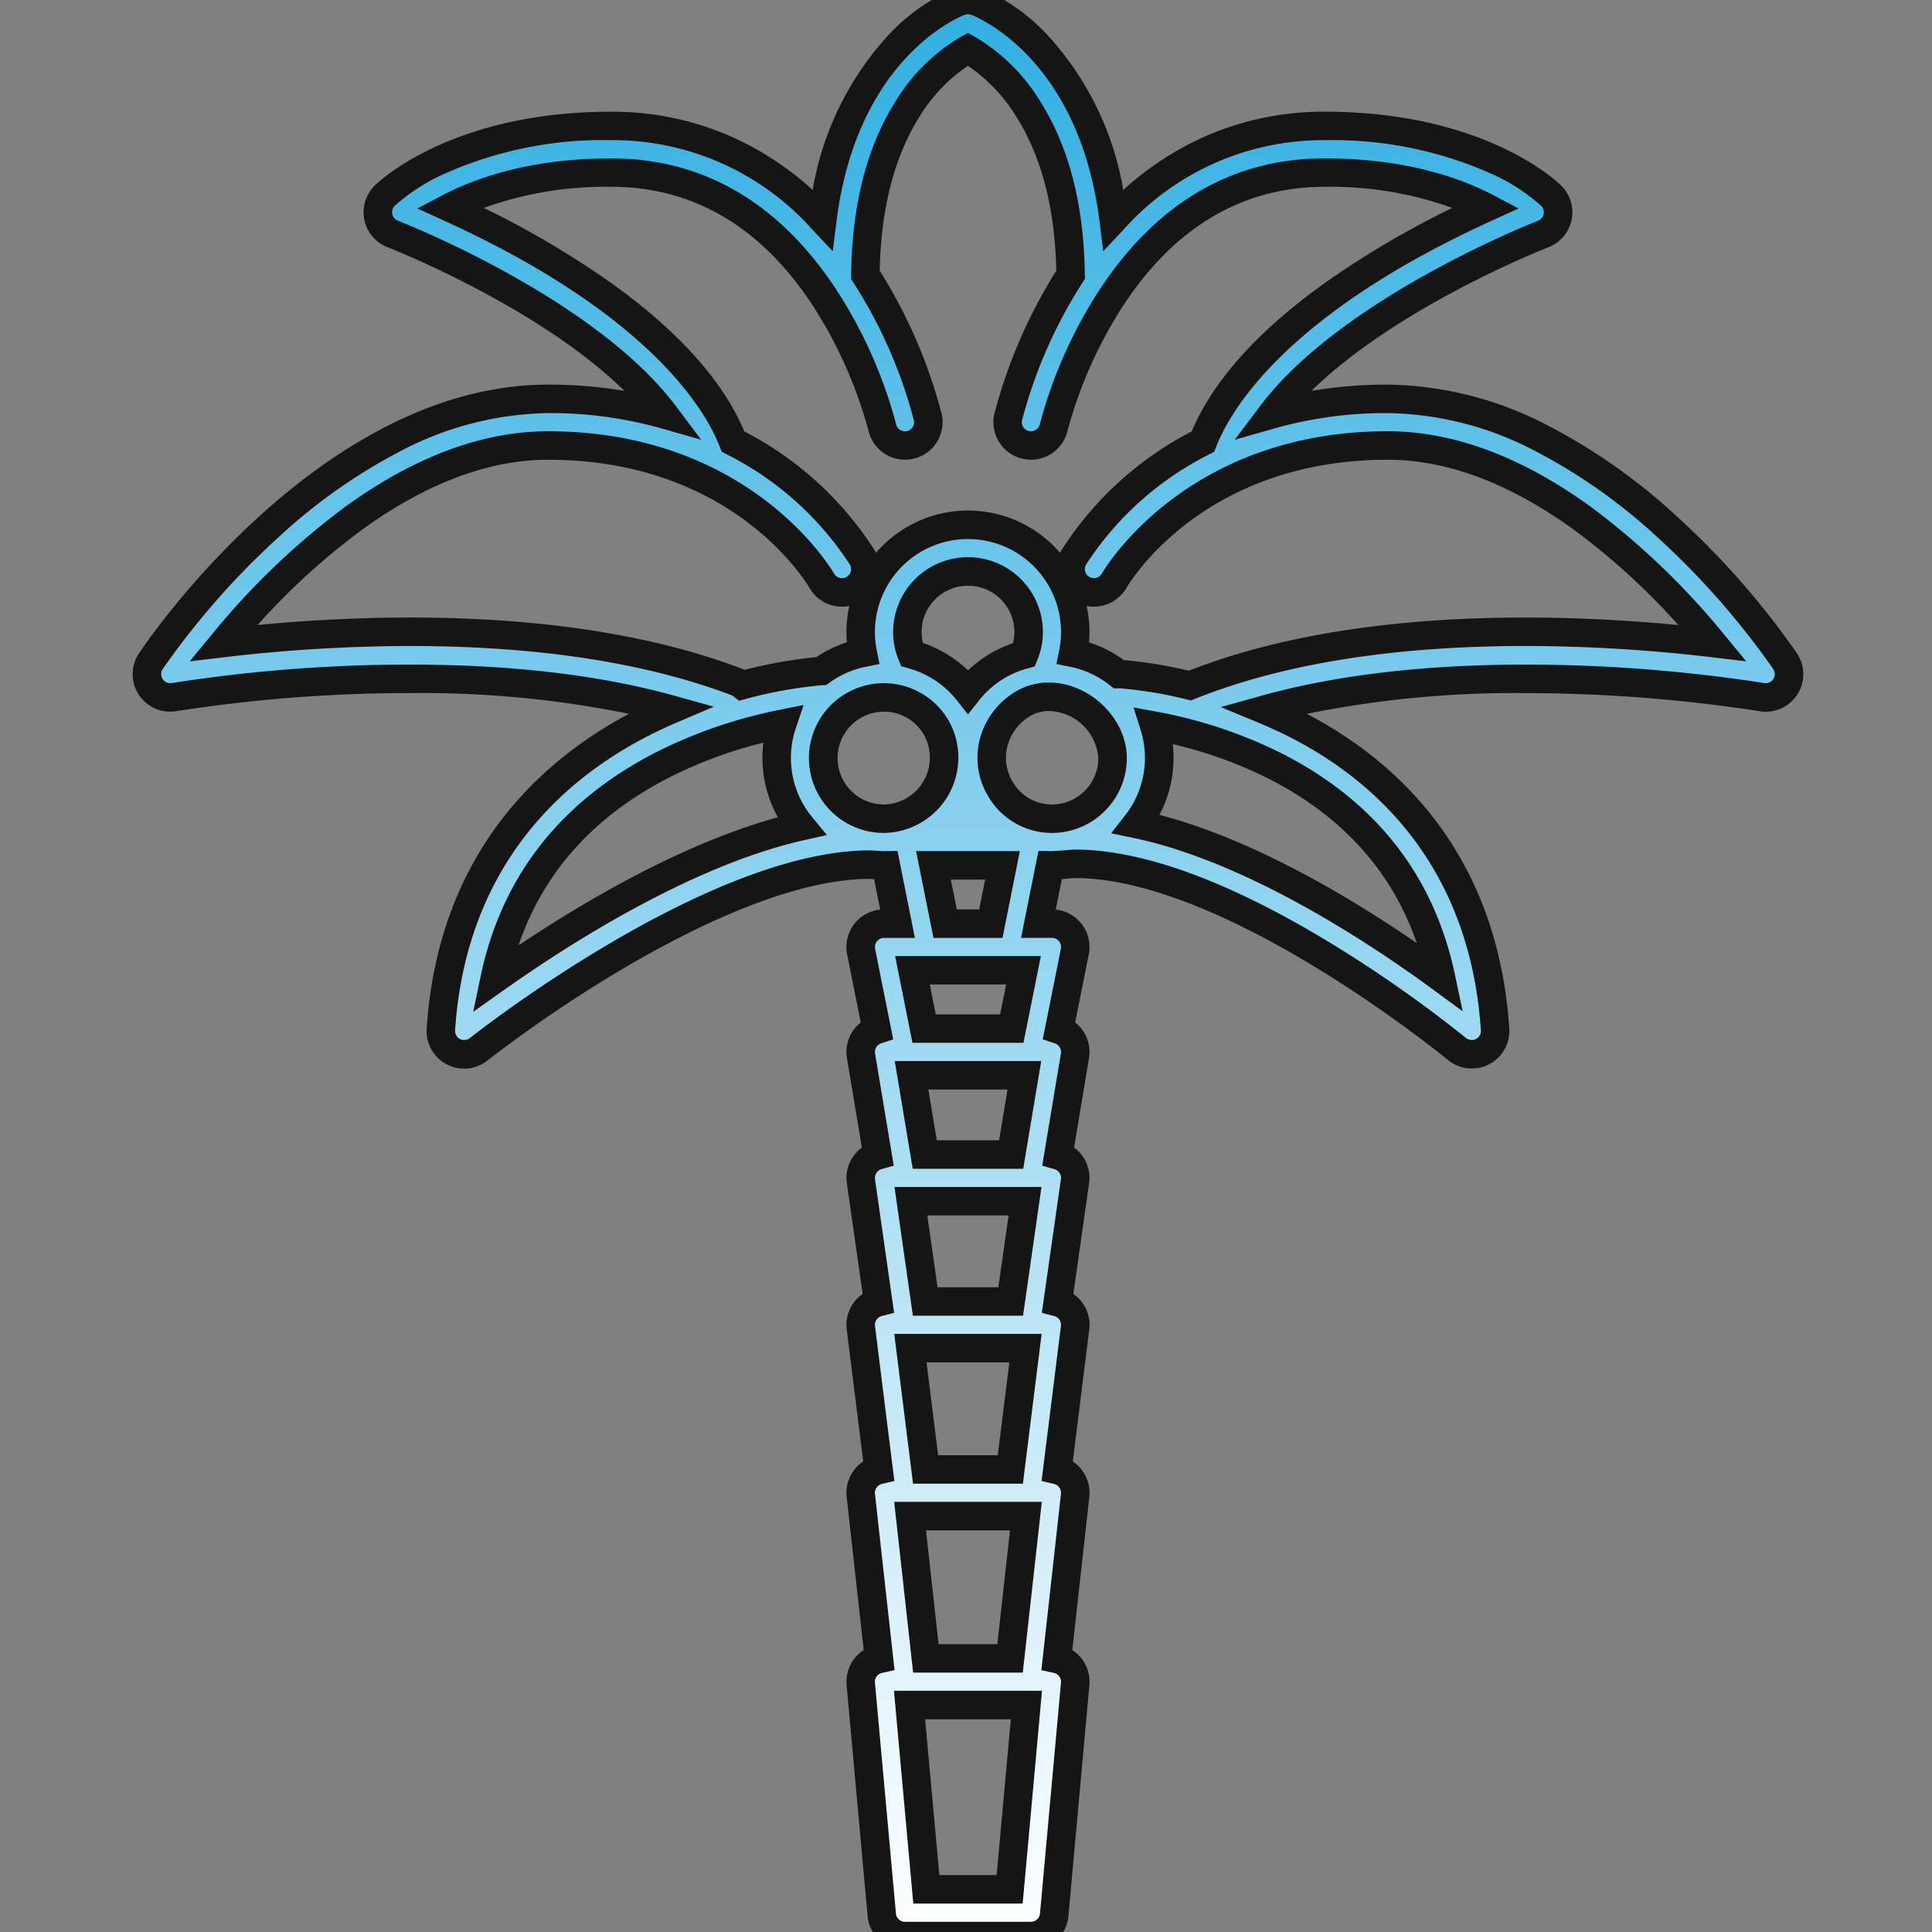 <?xml version="1.0" encoding="UTF-8"?>
<svg xmlns="http://www.w3.org/2000/svg" xmlns:xlink="http://www.w3.org/1999/xlink" width="206" height="206" viewBox="0 0 206 206">
  <rect x="0" y="0" width="206" height="206" fill="#808080" stroke="none"/>
  <defs>
    <linearGradient id="a" x1="0.5" x2="0.5" y2="1" gradientUnits="objectBoundingBox">
      <stop offset="0" stop-color="#29abe1"></stop>
      <stop offset="1" stop-color="#fff"></stop>
    </linearGradient>
    <clipPath id="b">
      <rect width="206" height="206" transform="translate(549 2439)" stroke="#000" stroke-width="0.8" fill="url(#a)"></rect>
    </clipPath>
  </defs>
  <g transform="translate(-549 -2439)" clip-path="url(#b)">
    <path d="M107.365,214.368H93.936a2.487,2.487,0,0,1-2.477-2.262l-2.238-24.621a2.488,2.488,0,0,1,1.943-2.655L89.226,167.39a2.486,2.486,0,0,1,1.9-2.695l-1.9-15.178a2.487,2.487,0,0,1,1.85-2.717l-1.844-12.908a2.486,2.486,0,0,1,1.78-2.743L89.245,120.52a2.487,2.487,0,0,1,1.682-2.774l-1.668-8.339a2.487,2.487,0,0,1,2.439-2.974h1.443L91.9,100.214c-.536.01-1.659-.081-1.691-.081-16.823,0-41.477,19.489-41.723,19.686a2.487,2.487,0,0,1-4.032-2.11c1.233-18.5,12.259-27.932,21.29-32.584,1.09-.562,2.176-1.068,3.244-1.524-23.14-6.446-52.639-1.384-52.957-1.328a2.487,2.487,0,0,1-2.5-3.828C14.287,77.3,32.44,50.475,55.884,50.475a45.011,45.011,0,0,1,12.389,1.664C59.817,40.9,39.556,32.989,39.323,32.9a2.487,2.487,0,0,1-.865-4.079c.3-.3,7.633-7.444,24.141-7.444a30.128,30.128,0,0,1,22.525,9.97c2.312-18.391,14.1-23.036,14.652-23.242a2.485,2.485,0,0,1,1.747,0c.548.205,12.341,4.847,14.652,23.242a30.129,30.129,0,0,1,22.525-9.97c16.508,0,23.838,7.14,24.141,7.443a2.487,2.487,0,0,1-.865,4.079c-.233.09-20.5,8-28.952,19.24a45.022,45.022,0,0,1,12.391-1.664c23.444,0,41.6,26.825,42.359,27.967a2.487,2.487,0,0,1-2.5,3.829c-.321-.057-29.88-5.126-53.03,1.349,1.184.491,2.391,1.045,3.605,1.668,8.9,4.577,19.768,13.916,21,32.419a2.487,2.487,0,0,1-4.07,2.079c-.238-.2-23.98-19.737-40.774-19.737-.113,0-1.83.176-2.6.164l-1.244,6.219H109.6a2.487,2.487,0,0,1,2.439,2.974l-1.668,8.339a2.486,2.486,0,0,1,1.682,2.773l-1.772,10.629a2.487,2.487,0,0,1,1.781,2.743L110.221,146.8a2.487,2.487,0,0,1,1.85,2.717l-1.9,15.178a2.486,2.486,0,0,1,1.9,2.695l-1.938,17.441a2.487,2.487,0,0,1,1.943,2.655l-2.238,24.621a2.487,2.487,0,0,1-2.477,2.263Zm-11.159-4.974h8.888l1.786-19.647H94.421Zm-.045-24.621h8.978l1.686-15.171H94.476Zm-.03-20.145h9.039l1.617-12.932H94.514Zm-.038-17.906h9.116l1.528-10.694H94.565Zm-.05-15.668h9.216l1.409-8.456H94.633Zm-.068-13.43h9.352l1.243-6.217H94.731Zm-15.121-32.5a49.9,49.9,0,0,0-12.978,4.493c-9.652,5.017-15.586,12.65-17.7,22.737,6.97-4.946,20.36-13.545,32.689-16.312a11.433,11.433,0,0,1-2.015-10.917Zm37.764,10.687c12.291,2.578,25.533,11.3,32.479,16.394-2.112-9.994-7.938-17.52-17.377-22.42a48.228,48.228,0,0,0-13.2-4.456,11.437,11.437,0,0,1-1.9,10.482Zm-20.4,10.62h4.876l1.243-6.218H96.969Zm5.733-20.742a6.457,6.457,0,1,0,12.125,3.084c0-4.366-5.262-8.031-9.323-5.921a6.826,6.826,0,0,0-2.8,2.836ZM91.7,82.309a6.466,6.466,0,1,0,5.545,3.178l-.019-.032A6.461,6.461,0,0,0,91.7,82.309Zm2.955-4.585a11.5,11.5,0,0,1,6,3.947,11.41,11.41,0,0,1,5.991-3.929,6.343,6.343,0,0,0,.475-2.4,6.466,6.466,0,0,0-12.932,0A6.343,6.343,0,0,0,94.652,77.724Zm22.079,2.1c.047,0,.094,0,.142,0a45.413,45.413,0,0,1,7.444,1.222l.026-.01c19.117-7.645,44.276-5.891,55.713-4.528-6.13-7.429-19.451-21.06-34.639-21.06-20.571,0-28.839,13.834-29.181,14.423a2.487,2.487,0,0,1-4.314-2.475A35.055,35.055,0,0,1,125.7,55.039c4.75-12.148,22.055-21.243,30.216-24.958-3.236-1.7-8.857-3.73-17.213-3.73-9.276,0-16.928,4.477-22.743,13.306a48.481,48.481,0,0,0-6.17,13.867,2.487,2.487,0,0,1-4.846-1.121,52.7,52.7,0,0,1,6.65-15.155q0-.043,0-.087c-.218-16.589-8.249-22.464-10.942-23.969C97.926,14.7,89.9,20.558,89.711,37.251A52.72,52.72,0,0,1,96.359,52.4a2.487,2.487,0,0,1-4.846,1.122,48.507,48.507,0,0,0-6.171-13.867C79.527,30.828,71.875,26.351,62.6,26.351c-8.353,0-13.972,2.031-17.212,3.73C53.55,33.8,70.856,42.892,75.6,55.039A35.048,35.048,0,0,1,89.38,67.4a2.487,2.487,0,0,1-4.314,2.475c-.342-.589-8.61-14.423-29.181-14.423-15.188,0-28.508,13.632-34.639,21.06,11.229-1.339,35.688-3.052,54.671,4.122a2.49,2.49,0,0,1,.66.372A48.226,48.226,0,0,1,84.988,79.5h.027a11.386,11.386,0,0,1,4.416-1.934,11.249,11.249,0,0,1-.221-2.215,11.44,11.44,0,1,1,22.88,0,11.248,11.248,0,0,1-.221,2.215,11.4,11.4,0,0,1,4.848,2.262Z" transform="translate(551.561 2431.053)" fill="url(#a)"></path>
    <path d="M108.384,216.9H94.954a3.985,3.985,0,0,1-3.988-3.642L88.727,188.64a4.013,4.013,0,0,1,1.823-3.733l-1.815-16.332a4.011,4.011,0,0,1,1.765-3.78l-1.759-14.072a4.01,4.01,0,0,1,1.7-3.791l-1.687-11.807a4.006,4.006,0,0,1,1.6-3.8l-1.59-9.536a4.008,4.008,0,0,1,1.475-3.807l-1.452-7.258a4,4,0,0,1,3.523-4.77l-.65-3.251-.434-.03-.052,0c-8.342.02-18.868,5.2-26.235,9.545a143.8,143.8,0,0,0-14.493,9.809,4,4,0,0,1-6.493-3.4C45.21,99.784,56.25,90,65.523,85.075a110.816,110.816,0,0,0-23.264-2.211A161.394,161.394,0,0,0,17.31,84.784a4,4,0,0,1-4.028-6.165c.777-1.168,19.331-28.645,43.621-28.645a48.72,48.72,0,0,1,8.14.669C55.8,41.582,39.974,35.4,39.8,35.333A4,4,0,0,1,38.4,28.764c.322-.322,8.084-7.888,25.215-7.888a31.445,31.445,0,0,1,12.833,2.659,32.553,32.553,0,0,1,8.658,5.685,32.479,32.479,0,0,1,7.92-16.341A21.1,21.1,0,0,1,100.261,7.7a4.02,4.02,0,0,1,2.814,0,21.063,21.063,0,0,1,7.233,5.176,32.471,32.471,0,0,1,7.921,16.343,32.553,32.553,0,0,1,8.658-5.685,31.445,31.445,0,0,1,12.833-2.66c17.129,0,24.892,7.566,25.215,7.888a4,4,0,0,1-1.393,6.569c-.177.069-16.013,6.262-25.247,15.311a48.726,48.726,0,0,1,8.14-.669,37.83,37.83,0,0,1,17.087,4.373,62.665,62.665,0,0,1,13.618,9.576,86.062,86.062,0,0,1,12.917,14.7,4,4,0,0,1-4.028,6.165,164.4,164.4,0,0,0-24.946-1.919A110.829,110.829,0,0,0,137.8,85.078c9.2,4.8,20.315,14.5,21.585,33.545a4.005,4.005,0,0,1-6.554,3.348c-.232-.192-23.6-19.354-39.764-19.387l-.282.024c-.36.031-.742.063-1.108.089l-.651,3.255a4.006,4.006,0,0,1,3.523,4.769l-1.452,7.259a4,4,0,0,1,1.475,3.807l-1.589,9.535a4.008,4.008,0,0,1,1.6,3.8L112.9,146.93a4.01,4.01,0,0,1,1.7,3.793l-1.758,14.071a4.01,4.01,0,0,1,1.765,3.78l-1.815,16.332a4.011,4.011,0,0,1,1.823,3.733l-2.238,24.621A3.986,3.986,0,0,1,108.384,216.9ZM92.716,108.968a.969.969,0,0,0-.95,1.159l1.932,9.663-1.283.418a.97.97,0,0,0-.655,1.08l1.995,11.968-1.305.371a.968.968,0,0,0-.693,1.069l2.036,14.255-1.319.338a.969.969,0,0,0-.72,1.059l2.066,16.531-1.328.312a.96.96,0,0,0-.5.3.972.972,0,0,0-.241.754l2.089,18.8-1.333.293a.97.97,0,0,0-.758,1.035l2.238,24.621a.964.964,0,0,0,.965.881h13.43a.965.965,0,0,0,.965-.882l2.238-24.621a.969.969,0,0,0-.757-1.035l-1.333-.293,2.089-18.8a.973.973,0,0,0-.242-.754.962.962,0,0,0-.5-.3l-1.328-.312,2.066-16.531a.969.969,0,0,0-.72-1.059l-1.319-.338,2.037-14.255a.969.969,0,0,0-.695-1.069l-1.3-.372,1.995-11.966a.968.968,0,0,0-.655-1.081l-1.283-.418,1.933-9.663a.97.97,0,0,0-.95-1.159h-3.295l1.855-9.273,1.316.019c.522,0,1.537-.088,2.026-.13.329-.028.407-.035.5-.035,7.254,0,16.468,3.37,27.385,10.016a137.4,137.4,0,0,1,14.356,10.069.984.984,0,0,0,1.062.119.968.968,0,0,0,.527-.928c-1.187-17.8-11.63-26.773-20.182-31.17-1.121-.576-2.3-1.12-3.493-1.616l-4.054-1.681,4.227-1.182c7.939-2.221,17.437-3.347,28.229-3.347a166.587,166.587,0,0,1,25.475,1.965.969.969,0,0,0,.973-1.492A84.254,84.254,0,0,0,175.1,66.173a59.646,59.646,0,0,0-12.949-9.117,34.835,34.835,0,0,0-15.717-4.046,43.726,43.726,0,0,0-11.975,1.606l-4.345,1.238,2.716-3.61c8.714-11.58,29.41-19.663,29.618-19.743a.969.969,0,0,0,.339-1.59,20.513,20.513,0,0,0-5.559-3.532,41.509,41.509,0,0,0-17.509-3.467A28.469,28.469,0,0,0,118.3,33.4l-2.21,2.353-.4-3.2c-2.2-17.516-13.212-21.835-13.679-22.01a.972.972,0,0,0-.681,0c-.467.176-11.48,4.507-13.68,22.01l-.4,3.2L85.037,33.4a28.469,28.469,0,0,0-21.419-9.492,41.506,41.506,0,0,0-17.509,3.467,20.512,20.512,0,0,0-5.559,3.532.969.969,0,0,0,.337,1.59c.207.08,20.877,8.127,29.618,19.743l2.717,3.611-4.346-1.238A43.7,43.7,0,0,0,56.9,53.01a34.835,34.835,0,0,0-15.717,4.046,59.643,59.643,0,0,0-12.949,9.117A83.91,83.91,0,0,0,15.808,80.3a.969.969,0,0,0,.974,1.493,164.117,164.117,0,0,1,25.476-1.965c10.757,0,20.228,1.119,28.151,3.326l4.163,1.16-3.974,1.7c-1.075.459-2.133.956-3.145,1.478-8.684,4.473-19.285,13.541-20.471,31.335a.971.971,0,0,0,.518.924,1,1,0,0,0,1.054-.1c.249-.2,25.273-20.016,42.669-20.016.011,0,.092,0,.221.012.242.017.977.07,1.378.07h.062l1.269-.025,1.855,9.279ZM107.5,211.929H95.839l-2.062-22.683h15.783Zm-8.888-3.036h6.115l1.51-16.612H97.1Zm8.9-21.586H95.821L93.8,169.1h15.741Zm-8.978-3.036H104.8l1.349-12.135H97.19Zm8.99-17.109H95.81l-2-15.968h15.711Zm-9.039-3.036h6.359l1.237-9.9H97.252Zm9.054-14.871H95.795l-1.961-13.73h15.671Zm-9.116-3.036h6.483L106,138.563H97.334Zm9.135-12.633H95.775L93.86,122.1h15.618Zm-9.216-3.036h6.645l.9-5.42H97.443Zm9.242-10.394H95.748L93.9,110.906H109.44Zm-9.352-3.036H105.1l.636-3.182H97.6Zm-49.317-.273.793-3.789c2.207-10.546,8.425-18.545,18.482-23.773a51.6,51.6,0,0,1,13.379-4.634l2.577-.518-.84,2.491a9.915,9.915,0,0,0,1.748,9.467L86.63,98l-2.41.541c-12.09,2.714-25.328,11.233-32.143,16.069Zm30.941-28.7a47.43,47.43,0,0,0-10.267,3.831c-7.917,4.115-13.232,10.088-15.846,17.789,7-4.682,17.516-10.886,27.661-13.658a12.955,12.955,0,0,1-1.548-7.962Zm74.56,28.645-3.2-2.349c-6.738-4.94-19.841-13.605-31.893-16.133l-2.387-.5,1.5-1.92a9.919,9.919,0,0,0,1.645-9.089l-.762-2.41,2.485.46a49.79,49.79,0,0,1,13.628,4.6c9.843,5.11,15.954,13,18.162,23.454ZM122.08,95.848c10.1,2.641,20.5,8.9,27.442,13.673-2.605-7.549-7.8-13.38-15.483-17.37A45.754,45.754,0,0,0,123.5,88.31a13.038,13.038,0,0,1,.084,1.482A12.808,12.808,0,0,1,122.08,95.848Zm-16.729,13.12H97.987l-1.851-9.253H107.2Zm-4.876-3.036h2.387l.636-3.182h-3.66Zm10.147-8.156a7.854,7.854,0,0,1-6.778-3.873,7.962,7.962,0,0,1-.218-7.912h0a8.349,8.349,0,0,1,3.44-3.467,6.943,6.943,0,0,1,3.233-.785c4.348,0,8.307,3.838,8.307,8.052A7.993,7.993,0,0,1,110.622,97.776ZM106.3,87.424a4.952,4.952,0,0,0,.146,4.919,4.843,4.843,0,0,0,4.174,2.4,4.954,4.954,0,0,0,4.948-4.948,5.424,5.424,0,0,0-5.272-5.017,3.937,3.937,0,0,0-1.834.443,5.288,5.288,0,0,0-2.163,2.206ZM92.716,97.776A7.984,7.984,0,1,1,99.55,85.7l.018.03a8.031,8.031,0,0,1-6.852,12.043Zm0-12.932a4.948,4.948,0,0,0,0,9.9,5,5,0,0,0,4.243-7.456l-.032-.054A4.92,4.92,0,0,0,92.716,84.843Zm8.953.295-1.192-1.51a9.987,9.987,0,0,0-5.2-3.422l-.728-.2-.283-.7a7.825,7.825,0,0,1-.578-2.948,7.984,7.984,0,1,1,15.968,0,7.824,7.824,0,0,1-.588,2.971l-.285.7-.728.195a9.906,9.906,0,0,0-5.192,3.4Zm-4.8-7.619a13.1,13.1,0,0,1,4.805,2.92,13.021,13.021,0,0,1,4.8-2.9,4.744,4.744,0,0,0,.147-1.172,4.948,4.948,0,1,0-9.9,0A4.743,4.743,0,0,0,96.864,77.519ZM77.25,83.681l-.594-.468a.973.973,0,0,0-.258-.145c-9.169-3.466-20.68-5.223-34.211-5.223a170.22,170.22,0,0,0-19.743,1.188l-3.762.448,2.411-2.922a79.7,79.7,0,0,1,14.2-13.58c7.368-5.33,14.637-8.032,21.606-8.032,21.44,0,30.134,14.559,30.494,15.179a.975.975,0,0,0,.845.49.969.969,0,0,0,.839-1.45A33.558,33.558,0,0,0,75.923,57.4l-.508-.263-.208-.532c-1.534-3.925-7.472-14.133-29.431-24.129l-2.823-1.285L45.7,29.754c3.4-1.781,9.26-3.9,17.917-3.9,9.819,0,17.9,4.707,24.01,13.991a49.56,49.56,0,0,1,6.381,14.353.965.965,0,0,0,.943.755.982.982,0,0,0,.22-.025.971.971,0,0,0,.726-1.163,51.091,51.091,0,0,0-6.444-14.67l-.248-.384.005-.457c.085-7.444,1.685-13.674,4.755-18.518a19.92,19.92,0,0,1,6.963-6.85l.739-.41.737.412a20.07,20.07,0,0,1,6.94,6.839c3.075,4.836,4.683,11.038,4.78,18.435l.026.519-.267.412a51.1,51.1,0,0,0-6.445,14.672.969.969,0,0,0,1.889.434,49.51,49.51,0,0,1,6.381-14.357C121.823,30.557,129.9,25.85,139.72,25.85c8.659,0,14.523,2.123,17.918,3.9l2.747,1.441-2.823,1.285c-21.955,9.993-27.9,20.2-29.431,24.129l-.208.532-.507.263a33.56,33.56,0,0,0-13.158,11.763.969.969,0,0,0,.36,1.317.946.946,0,0,0,.478.129.981.981,0,0,0,.846-.486c.36-.62,9.066-15.178,30.493-15.178,6.968,0,14.237,2.7,21.606,8.032a79.687,79.687,0,0,1,14.2,13.58l2.411,2.922-3.761-.448a170.251,170.251,0,0,0-19.747-1.189c-14.049,0-25.9,1.89-35.222,5.619l-.483.188-.463-.112a43.818,43.818,0,0,0-7.171-1.182l-.058,0H117.2l-.413-.329a9.93,9.93,0,0,0-4.2-1.961l-1.487-.3.3-1.487a9.754,9.754,0,0,0,.191-1.916,9.922,9.922,0,1,0-19.845,0,9.757,9.757,0,0,0,.192,1.916l.3,1.487-1.486.3a9.811,9.811,0,0,0-3.828,1.677L86.563,82l-.461.027a46.708,46.708,0,0,0-8.121,1.462Zm41.035-4.333a47.912,47.912,0,0,1,6.935,1.13c9.615-3.761,21.7-5.668,35.927-5.668,6.218,0,11.874.376,16.266.8A73.031,73.031,0,0,0,166.261,65.44c-6.84-4.948-13.51-7.456-19.827-7.456-19.7,0-27.544,13.109-27.869,13.667a4.026,4.026,0,0,1-3.471,2,3.98,3.98,0,0,1-.771-.075,12.962,12.962,0,0,1,.3,2.79q0,.545-.047,1.091A13.017,13.017,0,0,1,118.285,79.348Zm-76.1-4.538c13.9,0,25.771,1.823,35.286,5.419q.189.072.369.161a50.9,50.9,0,0,1,7.664-1.361,12.81,12.81,0,0,1,3.252-1.578c-.031-.363-.047-.727-.047-1.089a12.954,12.954,0,0,1,.3-2.785,4,4,0,0,1-4.244-1.931c-.321-.554-8.153-13.662-27.866-13.662-6.316,0-12.987,2.509-19.826,7.456A73.042,73.042,0,0,0,25.925,75.607C30.315,75.185,35.97,74.81,42.186,74.81ZM101.669,63.4a12.934,12.934,0,0,1,9.819,4.511q.062-.129.134-.255a36.1,36.1,0,0,1,13.9-12.689c2.269-5.38,7.024-10.69,14.142-15.791a97.682,97.682,0,0,1,13.64-8.044,38.294,38.294,0,0,0-13.582-2.25c-8.733,0-15.959,4.247-21.476,12.624a47.184,47.184,0,0,0-5.96,13.376,4,4,0,0,1-7.8-1.807,54.489,54.489,0,0,1,6.6-15.244c-.136-6.667-1.583-12.209-4.3-16.483a17.7,17.7,0,0,0-5.121-5.368,17.546,17.546,0,0,0-5.132,5.373c-2.7,4.265-4.141,9.807-4.276,16.477a54.467,54.467,0,0,1,6.6,15.244,4,4,0,0,1-7.8,1.806,47.4,47.4,0,0,0-5.96-13.374c-5.516-8.377-12.742-12.625-21.475-12.625a38.286,38.286,0,0,0-13.581,2.251,97.716,97.716,0,0,1,13.642,8.045c7.118,5.1,11.872,10.41,14.141,15.79a36.091,36.091,0,0,1,13.9,12.689q.072.125.134.254A12.933,12.933,0,0,1,101.669,63.4Z" transform="translate(550.542 2430.036)" fill="#151515"></path>
  </g>
</svg>
